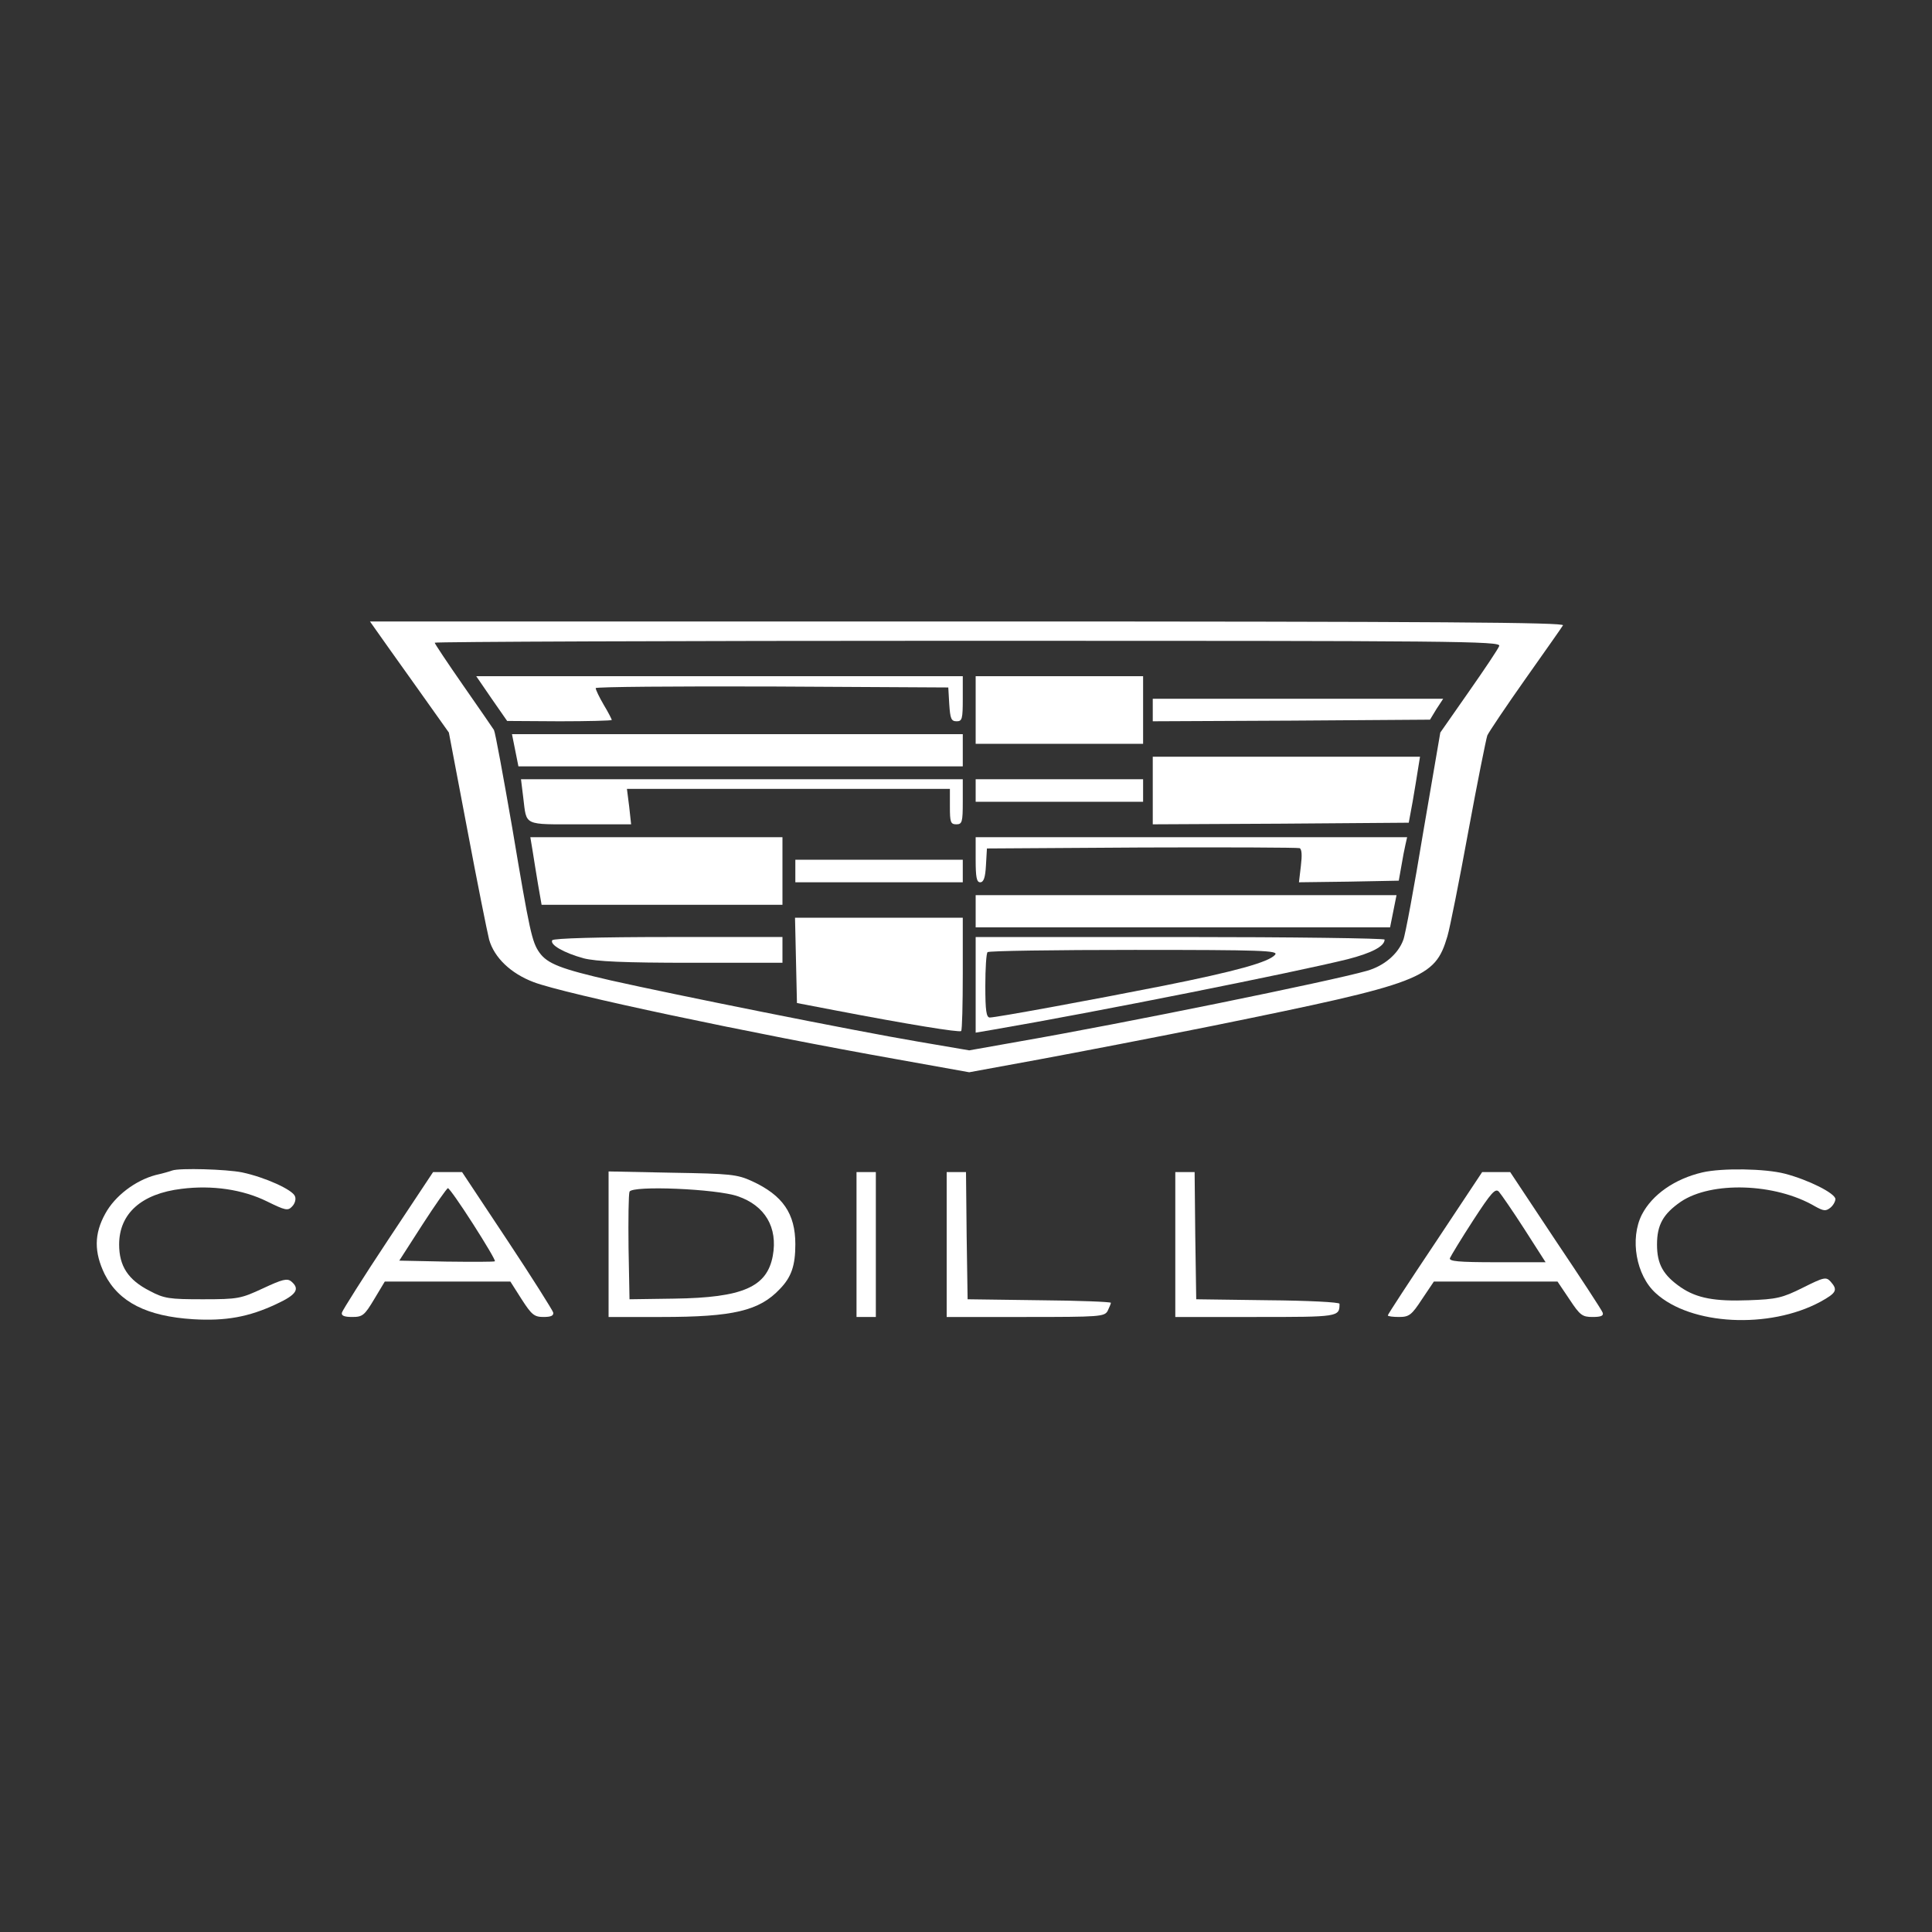 <?xml version="1.0" standalone="no"?>
<!DOCTYPE svg PUBLIC "-//W3C//DTD SVG 20010904//EN"
 "http://www.w3.org/TR/2001/REC-SVG-20010904/DTD/svg10.dtd">
<svg version="1.0" xmlns="http://www.w3.org/2000/svg"
 width="600pt" height="600pt" viewBox="0 0 600 600"
 preserveAspectRatio="xMidYMid meet">

<rect x="0" y="0" width="600" height="600" fill="#333333" stroke="none"/>

<g transform="translate(0,600) scale(0.1,-0.1)"
fill="#FFFFFF" stroke="none">
<path d="M1168 4043 c11 -16 66 -93 123 -173 l103 -145 57 -300 c31 -165 62
-319 68 -343 16 -56 67 -105 138 -132 97 -37 674 -159 1130 -240 l223 -40 218
40 c119 22 363 69 542 105 649 132 686 146 725 277 8 27 37 173 65 326 28 152
55 286 59 298 5 11 58 90 118 175 60 85 113 160 117 167 6 9 -367 12 -1849 12
l-1856 0 19 -27z m3488 -49 c-3 -9 -46 -73 -95 -143 l-88 -126 -53 -309 c-28
-170 -56 -321 -62 -335 -16 -44 -60 -81 -113 -96 -112 -32 -760 -164 -1083
-220 l-152 -27 -158 27 c-201 34 -763 147 -954 190 -157 36 -198 52 -223 87
-23 33 -30 64 -84 386 -28 161 -53 298 -57 305 -4 6 -47 69 -96 139 -48 69
-88 129 -88 132 0 3 745 6 1656 6 1515 0 1656 -1 1650 -16z"/>
<path d="M1527 3830 l48 -69 163 -1 c89 0 162 2 162 4 0 2 -11 24 -25 47 -14
24 -25 47 -25 52 0 4 246 6 548 5 l547 -3 3 -52 c3 -45 6 -53 23 -53 17 0 19
7 19 70 l0 70 -756 0 -755 0 48 -70z"/>
<path d="M3030 3795 l0 -105 260 0 260 0 0 105 0 105 -260 0 -260 0 0 -105z"/>
<path d="M3580 3795 l0 -35 430 2 431 3 20 33 21 32 -451 0 -451 0 0 -35z"/>
<path d="M1595 3695 c3 -14 7 -36 10 -50 l5 -25 690 0 690 0 0 50 0 50 -700 0
-700 0 5 -25z"/>
<path d="M3580 3545 l0 -105 397 2 398 3 12 65 c6 36 14 82 17 103 l6 37 -415
0 -415 0 0 -105z"/>
<path d="M1625 3523 c11 -89 -2 -83 176 -83 l159 0 -6 55 -7 55 502 0 501 0 0
-55 c0 -48 2 -55 20 -55 18 0 20 7 20 70 l0 70 -686 0 -686 0 7 -57z"/>
<path d="M3030 3545 l0 -35 260 0 260 0 0 35 0 35 -260 0 -260 0 0 -35z"/>
<path d="M1654 3358 c4 -24 11 -71 17 -105 l11 -63 374 0 374 0 0 105 0 105
-391 0 -392 0 7 -42z"/>
<path d="M3030 3330 c0 -54 3 -70 14 -70 11 0 16 15 18 53 l3 52 480 3 c264 1
485 0 491 -2 7 -3 8 -22 4 -55 l-6 -51 155 2 155 3 8 45 c4 25 10 55 13 68 l5
22 -670 0 -670 0 0 -70z"/>
<path d="M2470 3295 l0 -35 260 0 260 0 0 35 0 35 -260 0 -260 0 0 -35z"/>
<path d="M3030 3170 l0 -50 644 0 643 0 10 50 10 50 -653 0 -654 0 0 -50z"/>
<path d="M2472 3018 l3 -133 120 -23 c224 -43 384 -69 390 -64 3 3 5 83 5 179
l0 173 -260 0 -261 0 3 -132z"/>
<path d="M1715 3080 c-8 -14 36 -39 97 -56 40 -10 124 -14 336 -14 l282 0 0
40 0 40 -354 0 c-215 0 -357 -4 -361 -10z"/>
<path d="M3030 2941 l0 -148 53 9 c321 55 936 178 1102 219 74 19 115 40 115
61 0 4 -286 8 -635 8 l-635 0 0 -149z m930 94 c-19 -23 -125 -52 -345 -96
-232 -46 -522 -99 -541 -99 -11 0 -14 22 -14 98 0 54 3 102 7 105 3 4 209 7
456 7 398 0 448 -2 437 -15z"/>
<path d="M535 2365 c-5 -2 -28 -9 -51 -14 -64 -17 -127 -65 -157 -120 -35 -63
-35 -120 -2 -188 44 -87 131 -131 275 -140 101 -6 173 7 258 47 63 29 74 47
47 70 -13 11 -28 7 -88 -21 -69 -32 -77 -34 -187 -34 -104 0 -120 2 -165 26
-67 34 -95 77 -95 144 0 96 69 158 194 173 95 12 190 -2 265 -39 57 -28 65
-30 78 -16 9 9 13 23 9 32 -7 20 -93 59 -164 74 -49 10 -194 14 -217 6z"/>
<path d="M5287 2359 c-86 -20 -156 -69 -188 -131 -38 -75 -18 -189 43 -244
109 -100 353 -112 511 -27 51 28 55 37 32 63 -14 15 -20 14 -86 -19 -64 -32
-82 -36 -168 -39 -105 -4 -161 6 -211 40 -55 38 -74 72 -74 133 0 61 19 95 74
133 95 64 293 58 416 -14 27 -15 34 -16 48 -5 9 7 16 20 16 27 0 18 -84 60
-157 79 -62 16 -195 18 -256 4z"/>
<path d="M1205 2149 c-77 -116 -141 -218 -143 -225 -3 -10 7 -14 32 -14 32 0
38 5 68 55 l33 55 195 0 195 0 35 -55 c31 -48 39 -55 68 -55 23 0 32 4 30 14
-2 7 -66 109 -143 225 l-140 211 -45 0 -45 0 -140 -211z m264 50 c39 -61 70
-113 68 -116 -2 -2 -70 -2 -151 -1 l-146 3 72 112 c40 62 76 113 79 113 4 0
39 -50 78 -111z"/>
<path d="M1890 2136 l0 -226 165 0 c222 0 303 19 367 87 36 37 48 73 48 139 0
95 -39 152 -135 196 -46 21 -67 23 -247 26 l-198 4 0 -226z m401 149 c85 -29
125 -97 109 -185 -18 -97 -93 -130 -306 -133 l-139 -2 -3 160 c-1 87 0 166 3
174 8 20 270 9 336 -14z"/>
<path d="M2660 2135 l0 -225 30 0 30 0 0 225 0 225 -30 0 -30 0 0 -225z"/>
<path d="M2940 2135 l0 -225 245 0 c231 0 245 1 255 19 5 11 10 22 10 25 0 3
-100 7 -222 8 l-223 3 -3 198 -2 197 -30 0 -30 0 0 -225z"/>
<path d="M3650 2135 l0 -225 249 0 c259 0 261 0 261 41 0 5 -99 10 -222 11
l-223 3 -3 198 -2 197 -30 0 -30 0 0 -225z"/>
<path d="M4457 2140 c-81 -121 -147 -222 -147 -225 0 -3 16 -5 35 -5 31 0 39
6 71 55 l37 55 192 0 192 0 37 -55 c33 -50 40 -55 72 -55 27 0 35 4 31 14 -3
8 -69 109 -147 225 l-140 211 -44 0 -43 0 -146 -220z m277 43 l66 -103 -151 0
c-121 0 -150 3 -146 13 3 7 35 60 72 117 56 86 69 101 80 89 7 -8 43 -60 79
-116z"/>
</g>
</svg>
